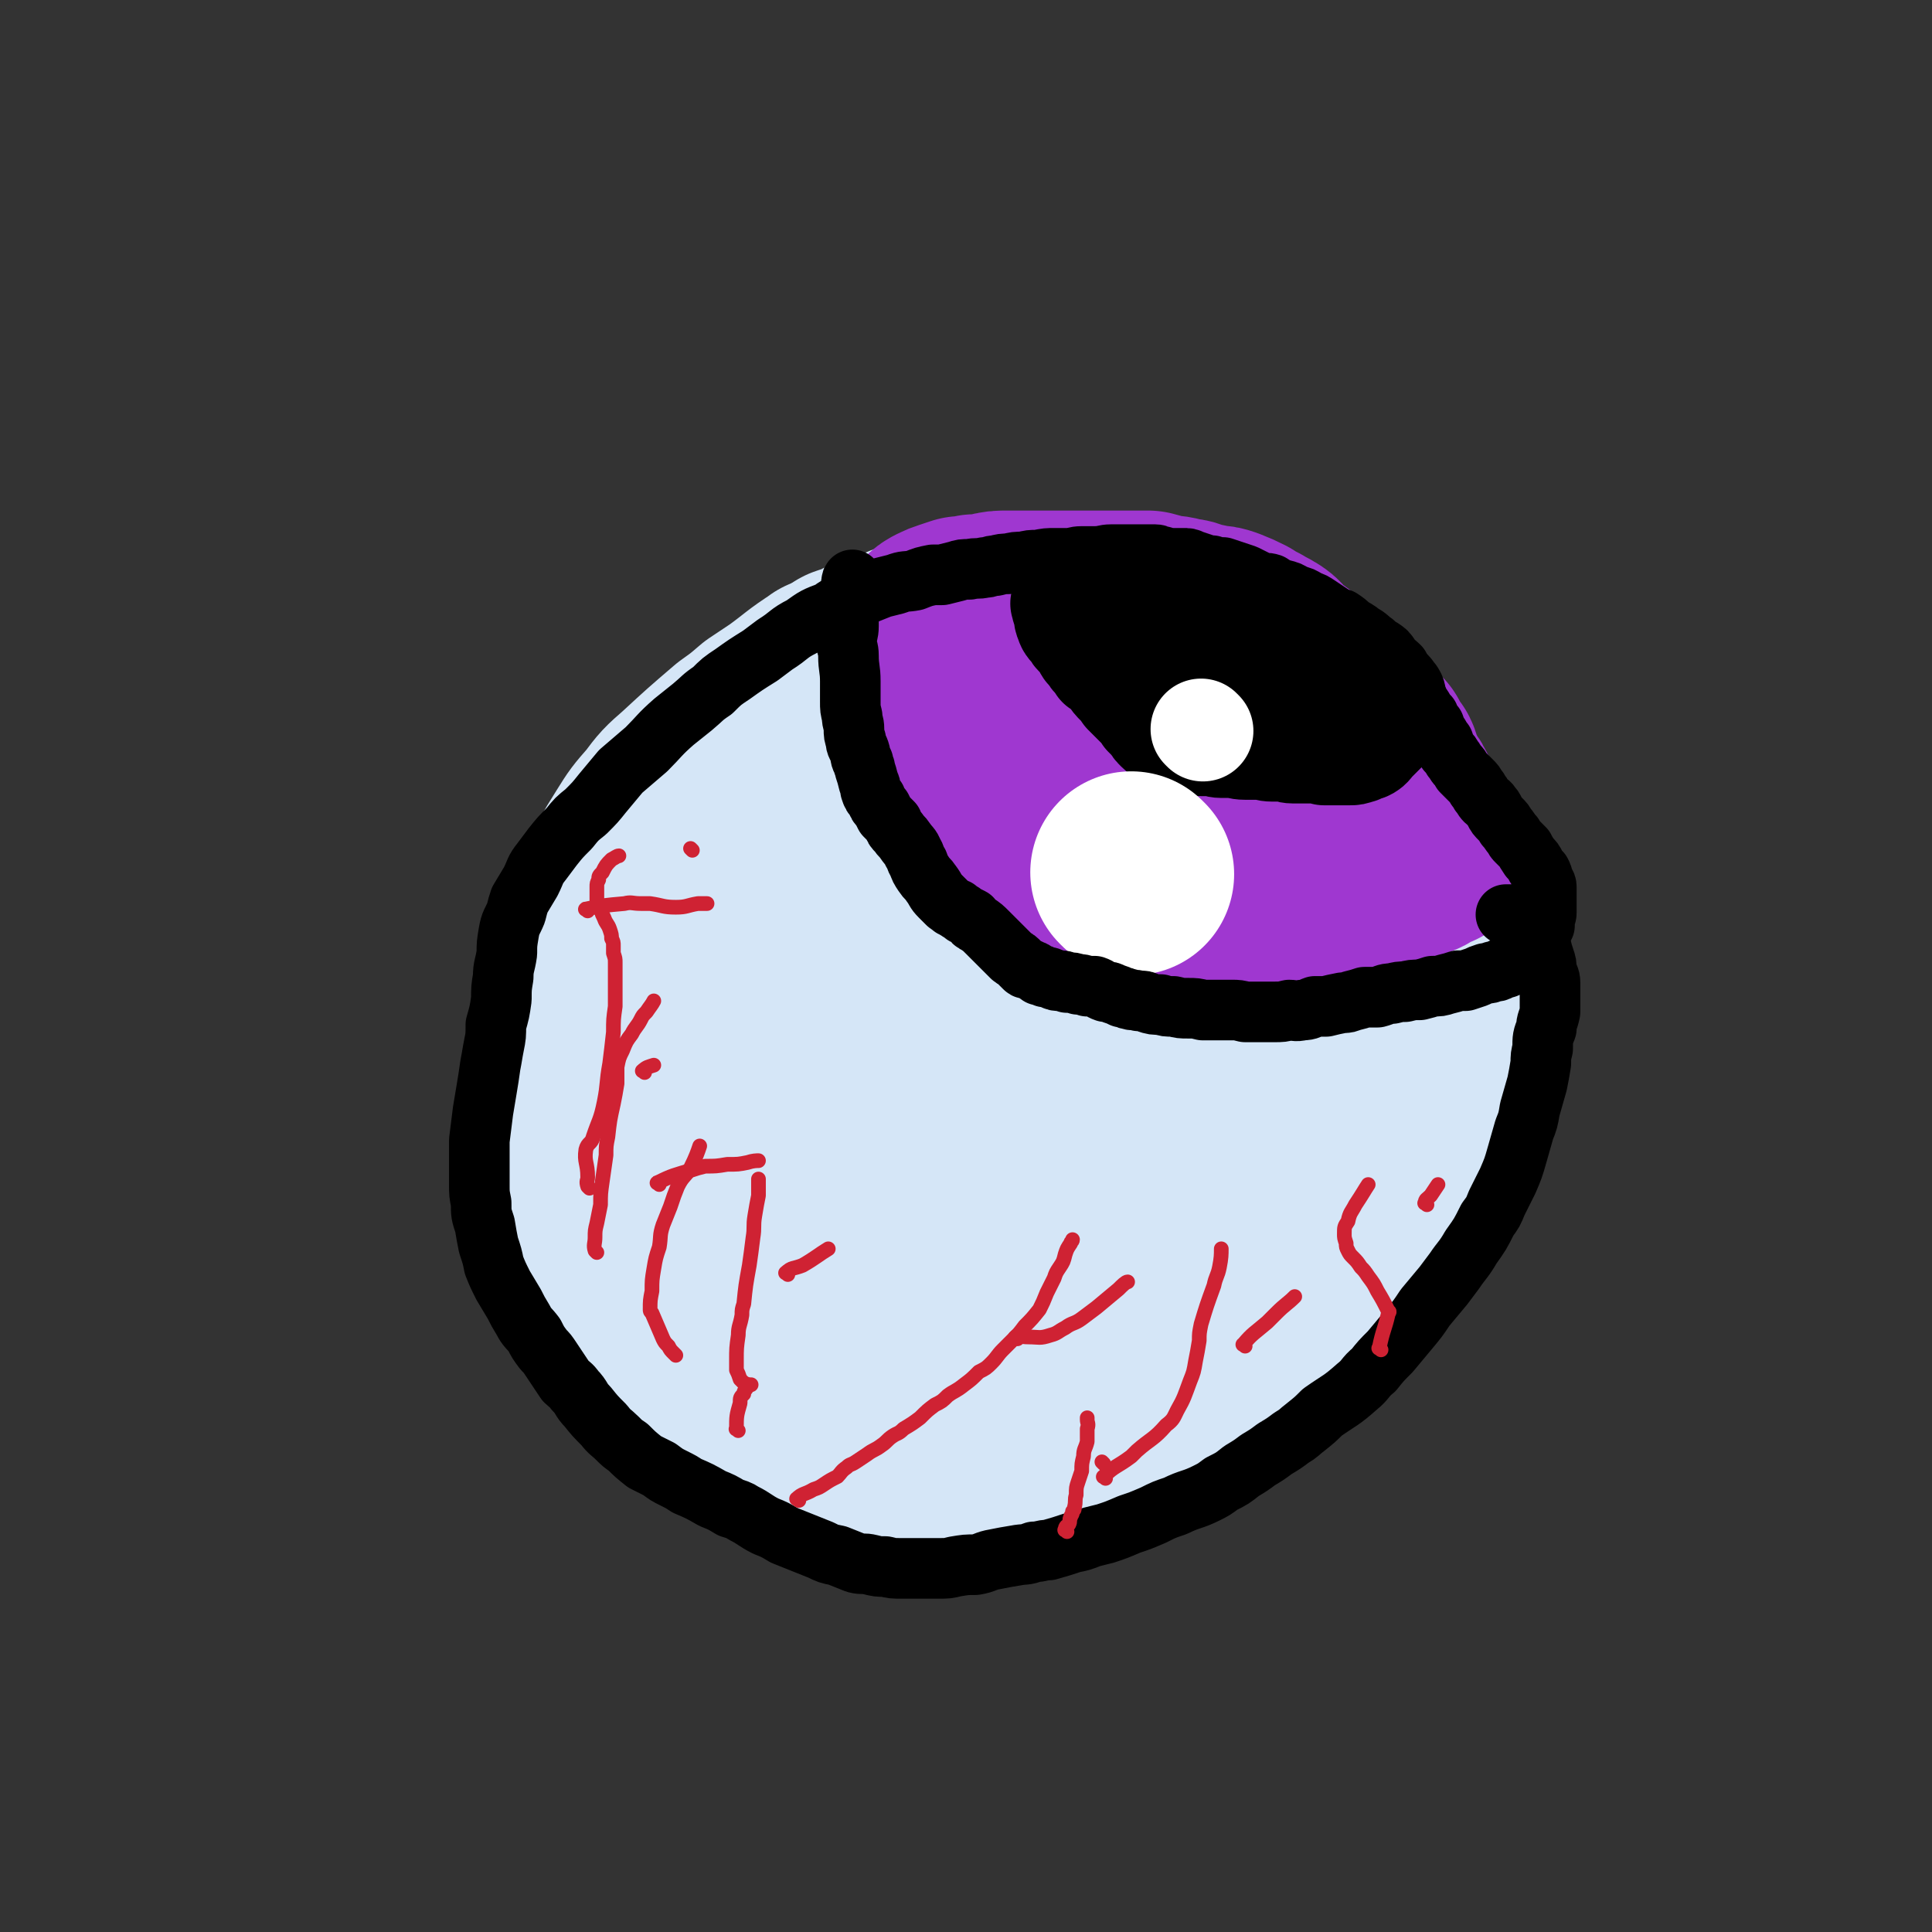 <svg viewBox='0 0 1052 1052' version='1.1' xmlns='http://www.w3.org/2000/svg' xmlns:xlink='http://www.w3.org/1999/xlink'><rect x="0" y="0" width="1052" height="1052" fill="#333333" stroke="none"/><g fill='none' stroke='#D5E6F7' stroke-width='110' stroke-linecap='round' stroke-linejoin='round'><path d='M452,370c-1,-1 -1,-2 -1,-1 -11,7 -11,8 -22,16 -6,4 -6,4 -12,8 -7,6 -7,6 -14,11 -14,12 -14,12 -27,24 -8,7 -8,7 -14,15 -7,8 -7,8 -12,16 -5,8 -5,8 -9,15 -3,7 -2,8 -4,15 -4,11 -4,11 -8,23 -3,11 -4,11 -6,23 -2,12 -1,12 -1,25 0,12 0,12 0,23 0,12 0,12 -1,23 0,10 0,10 0,20 0,7 -1,7 0,15 1,8 1,9 3,17 3,10 3,10 7,19 3,7 3,7 7,13 5,8 5,8 11,15 5,6 5,6 10,12 5,6 5,6 11,11 5,5 5,5 11,10 6,5 6,6 13,12 6,6 6,6 13,12 6,6 6,6 13,12 5,4 4,4 9,7 6,4 6,4 12,7 7,3 7,3 14,6 5,2 5,3 11,4 8,2 8,2 16,4 8,1 8,1 15,2 9,0 9,1 17,1 9,0 9,0 17,0 12,-1 12,-1 24,-3 10,-2 10,-2 20,-4 13,-3 13,-3 26,-7 10,-3 9,-3 19,-7 10,-5 10,-4 20,-9 8,-4 7,-5 14,-9 9,-5 9,-5 18,-11 7,-5 7,-5 14,-10 6,-5 7,-5 13,-10 5,-6 5,-6 10,-12 7,-7 7,-7 13,-15 4,-6 4,-6 8,-11 4,-8 4,-8 9,-16 4,-8 4,-8 8,-16 3,-6 4,-6 6,-13 4,-16 4,-16 6,-32 2,-15 1,-15 1,-30 0,-9 1,-9 -1,-18 -2,-10 -3,-10 -6,-20 -5,-11 -5,-11 -10,-22 -3,-6 -4,-5 -7,-11 -3,-4 -3,-5 -6,-9 -7,-9 -8,-9 -15,-18 -4,-5 -5,-5 -9,-10 -7,-9 -8,-9 -15,-18 -6,-9 -6,-9 -12,-18 -6,-9 -6,-10 -13,-18 -7,-9 -8,-9 -17,-16 -8,-6 -8,-6 -18,-11 -9,-5 -9,-5 -19,-8 -11,-3 -12,-3 -23,-5 -12,-1 -12,-1 -25,-1 -12,0 -12,0 -23,1 -13,1 -13,0 -25,3 -14,4 -14,5 -27,11 -13,6 -14,6 -26,13 -13,9 -12,9 -24,19 -11,9 -10,10 -21,20 -9,8 -9,8 -17,17 -6,7 -7,7 -12,15 -6,10 -6,10 -11,21 -3,8 -4,8 -6,16 -4,13 -4,14 -6,28 -1,12 -1,12 1,24 1,16 2,16 6,31 5,21 5,21 11,41 5,17 5,18 12,34 6,17 7,17 15,33 6,13 5,13 13,25 8,11 8,11 18,19 6,5 7,5 14,7 16,4 16,5 32,4 16,-1 17,-1 32,-7 17,-6 17,-7 32,-17 17,-11 17,-12 31,-25 15,-14 15,-14 28,-29 13,-17 13,-17 24,-35 10,-16 10,-16 17,-33 6,-16 7,-16 10,-32 3,-14 2,-15 2,-29 1,-25 2,-25 0,-49 0,-10 0,-10 -5,-19 -4,-11 -4,-12 -12,-20 -8,-7 -10,-7 -21,-11 -11,-5 -12,-4 -24,-6 -14,-2 -14,-2 -28,-2 -20,0 -20,-1 -40,2 -17,2 -17,3 -33,9 -17,6 -18,6 -34,14 -13,7 -14,7 -24,17 -12,13 -13,14 -21,30 -5,10 -5,11 -6,23 -1,15 -2,16 1,31 4,17 5,17 12,33 8,18 8,19 18,36 11,18 12,18 25,34 12,15 12,15 25,28 7,7 7,9 15,14 8,4 9,4 18,3 8,0 9,-1 15,-7 12,-10 13,-10 22,-23 8,-13 7,-14 14,-29 7,-16 7,-16 13,-32 6,-17 6,-17 10,-34 4,-14 4,-15 5,-29 2,-15 2,-15 2,-30 0,-9 2,-10 -1,-18 -3,-6 -4,-7 -10,-9 -7,-2 -8,-2 -15,0 -10,3 -10,4 -19,10 -9,7 -9,7 -16,15 -7,9 -7,9 -12,19 -5,9 -4,10 -8,20 -3,7 -4,7 -5,14 -2,5 -1,5 -1,11 0,4 0,4 2,7 2,4 2,4 5,6 3,2 4,2 7,1 5,0 5,-1 9,-3 6,-3 7,-3 11,-7 9,-10 10,-9 15,-21 6,-13 6,-14 8,-28 1,-12 1,-13 -2,-25 -2,-9 -2,-10 -7,-18 -3,-6 -3,-6 -8,-11 -3,-2 -4,-3 -7,-2 -4,1 -4,2 -7,6 -3,6 -3,6 -5,13 -1,8 0,9 0,18 0,10 0,10 1,19 2,9 2,9 4,17 1,8 1,8 4,15 1,4 2,4 4,7 0,1 0,2 0,2 0,1 -1,-1 -2,-2 -1,-2 -1,-2 -3,-4 -3,-4 -3,-4 -6,-8 -3,-4 -2,-4 -5,-7 -4,-4 -4,-4 -7,-7 -4,-4 -4,-4 -7,-7 -3,-2 -4,-2 -7,-4 -2,-2 -2,-2 -4,-3 -2,0 -2,0 -4,0 -1,0 -2,0 -3,-1 0,0 -1,0 -1,-1 0,0 0,-1 0,-2 0,-2 0,-2 0,-4 0,-3 1,-3 1,-6 1,-4 0,-4 1,-8 0,-4 1,-4 1,-8 0,-2 0,-2 0,-5 0,-2 0,-2 0,-3 0,-1 0,-1 -1,-1 -1,1 -1,1 -2,2 -1,3 -1,3 -2,5 -1,3 -1,4 -2,7 -2,3 -2,3 -4,7 -1,2 -1,2 -2,3 -1,3 -1,3 -2,6 -1,1 -1,2 -1,3 0,1 0,1 0,3 0,0 0,0 0,1 0,0 0,0 0,0 2,2 2,2 4,3 2,1 2,1 4,2 2,1 2,1 4,2 2,0 2,1 3,1 3,1 3,1 6,1 0,0 0,0 1,0 '/><path d='M365,728c-1,-1 -1,-1 -1,-1 -3,-3 -3,-3 -5,-5 -2,-3 -3,-2 -5,-5 -4,-3 -4,-3 -8,-7 -2,-2 -1,-2 -3,-5 -3,-3 -3,-3 -5,-6 -2,-4 -2,-5 -4,-9 -2,-4 -3,-4 -5,-9 -1,-3 -1,-3 -2,-6 -2,-6 -2,-6 -4,-13 -2,-5 -2,-5 -3,-10 -2,-6 -2,-6 -4,-12 -1,-6 -1,-6 -2,-11 0,-4 0,-4 0,-7 0,-5 -1,-5 0,-10 0,-5 0,-5 1,-10 1,-6 1,-6 2,-11 0,-5 0,-5 1,-9 1,-5 0,-5 1,-9 1,-7 1,-7 3,-14 1,-5 1,-5 2,-9 0,-4 0,-4 1,-8 1,-3 2,-3 3,-6 2,-6 1,-6 3,-13 2,-5 2,-5 4,-10 2,-5 2,-5 4,-11 2,-4 2,-4 3,-8 2,-5 2,-5 4,-9 2,-5 2,-5 4,-9 2,-4 3,-4 5,-8 2,-3 2,-4 4,-7 2,-4 2,-4 4,-7 2,-4 2,-4 5,-7 2,-4 2,-4 5,-7 3,-4 3,-4 6,-7 3,-4 3,-4 6,-7 4,-3 4,-3 8,-6 3,-3 3,-3 7,-6 2,-2 2,-2 5,-4 3,-3 3,-2 6,-5 3,-2 3,-2 6,-5 3,-2 3,-2 6,-5 3,-3 3,-3 6,-6 2,-2 2,-2 5,-5 2,-2 2,-2 5,-5 2,-2 2,-2 5,-4 3,-2 3,-2 6,-4 3,-2 3,-2 6,-4 3,-2 3,-2 6,-4 3,-1 3,-1 6,-2 3,-1 3,-1 6,-3 3,-1 3,-1 6,-2 3,-1 3,-1 6,-2 4,-1 4,-1 8,-3 4,-1 4,-1 8,-2 4,-1 4,-1 9,-2 2,0 2,0 4,-1 7,-1 7,-2 13,-3 5,0 5,0 9,-1 3,0 3,0 7,0 4,0 4,0 9,-1 4,0 4,0 9,0 4,0 4,0 9,0 6,0 6,-1 11,-1 6,0 6,0 11,0 6,0 6,0 11,1 6,0 6,0 12,2 5,0 5,0 9,2 7,1 7,1 13,3 7,3 7,2 14,5 6,3 6,3 11,6 8,4 8,4 15,9 8,5 8,5 15,10 6,5 6,5 11,9 5,5 5,5 11,10 5,5 5,5 10,10 5,5 5,5 9,10 4,4 5,4 8,9 3,4 3,4 6,8 4,5 4,5 8,11 3,5 3,5 5,10 2,4 2,4 3,7 2,4 2,4 4,9 1,4 1,4 2,9 2,5 2,5 4,9 1,5 1,5 2,9 1,4 1,4 2,9 2,4 1,4 3,9 1,4 1,4 2,8 0,3 0,3 0,7 1,5 1,5 2,9 0,4 0,4 0,8 0,5 0,5 -1,10 0,5 0,5 -1,10 -1,4 -1,5 -2,9 -1,5 -1,5 -2,10 -2,5 -2,5 -3,9 -1,3 -1,3 -3,6 -1,5 -1,5 -3,9 -2,4 -2,4 -4,8 -2,4 -2,4 -4,8 -2,4 -3,6 -4,8 '/></g>
<g fill='none' stroke='#9F37D0' stroke-width='110' stroke-linecap='round' stroke-linejoin='round'><path d='M511,353c-1,-1 -2,-2 -1,-1 0,0 0,0 1,1 2,2 2,2 3,4 1,2 2,2 3,4 0,2 0,2 1,3 0,2 1,2 1,3 0,2 0,2 0,4 0,2 0,2 0,4 0,3 0,3 0,5 0,3 0,3 1,5 0,2 0,2 0,4 1,2 1,2 2,4 0,2 1,2 2,4 1,2 0,2 2,4 1,1 1,1 3,3 1,1 1,1 2,2 1,2 1,2 3,4 1,2 0,2 1,4 2,2 2,1 4,3 1,2 1,2 3,4 1,2 1,2 1,4 1,3 1,3 2,5 1,3 1,3 3,6 1,3 1,3 2,6 1,2 2,2 3,4 2,2 2,2 3,4 1,2 1,2 3,4 1,1 1,1 3,3 1,1 1,1 3,2 2,0 2,0 3,1 3,1 2,2 5,3 3,1 3,1 6,2 1,0 1,1 3,1 1,1 1,0 3,1 3,1 3,2 6,3 3,2 3,2 5,2 3,1 3,1 6,2 2,0 2,1 4,2 2,2 2,1 5,3 2,1 2,1 4,2 2,0 2,0 4,1 2,1 2,1 5,3 2,1 2,0 4,1 4,2 3,2 7,4 3,1 3,1 6,1 3,1 3,0 7,1 2,0 2,0 4,0 5,0 5,0 9,0 3,0 3,1 6,1 3,0 3,-1 6,-1 2,0 2,0 5,0 3,0 3,-1 5,-1 2,0 2,0 5,0 2,0 2,0 4,0 2,0 2,-1 4,-1 3,0 3,0 6,0 3,0 3,0 5,-1 2,0 2,-1 5,-1 4,-1 4,-1 8,-2 3,0 3,0 6,-1 3,0 3,0 6,-2 4,-1 4,-1 7,-2 3,-2 4,-1 7,-3 3,-1 3,-1 6,-2 2,-1 1,-1 3,-2 3,-1 3,-1 6,-3 2,-1 2,-1 4,-2 2,-1 2,-2 4,-3 1,0 2,1 3,0 1,-1 1,-1 3,-2 0,-1 1,0 2,-1 0,0 0,-1 1,-1 1,0 1,0 2,0 0,0 0,0 0,0 -1,0 -1,0 -2,-1 0,0 0,0 0,0 -1,-1 -1,0 -1,0 -1,0 -1,0 -2,0 0,0 0,-1 0,-1 -1,0 -1,0 -1,0 -1,-1 -1,-1 -1,-2 0,-1 -1,-1 -1,-2 -1,-1 0,-1 -1,-2 -1,-1 -1,0 -1,-1 -2,-3 -1,-3 -3,-5 0,-2 0,-2 -1,-4 -1,-2 -1,-2 -3,-4 -1,-2 0,-2 -2,-4 -1,-3 -1,-3 -3,-5 -1,-2 -1,-2 -2,-4 -1,-2 -1,-2 -2,-4 -1,-2 -1,-2 -2,-4 -1,-2 0,-2 -1,-4 -1,-1 -2,-1 -3,-3 0,0 0,-1 -1,-2 0,-1 0,-1 -1,-2 0,0 0,0 0,-1 0,0 -1,0 -1,0 -1,0 -1,0 -1,0 0,0 -1,0 -1,0 -1,0 -1,1 -1,1 -1,1 -1,1 -2,2 0,0 -1,0 -2,1 -1,0 0,1 -2,2 -1,0 -1,0 -2,1 -2,0 -2,0 -4,1 -3,1 -3,0 -5,1 -3,1 -3,1 -6,2 -3,0 -3,0 -7,0 -4,0 -4,1 -7,1 -4,0 -4,0 -8,0 -5,0 -5,0 -9,0 -5,0 -5,0 -9,0 -5,0 -5,0 -9,-1 -5,0 -5,0 -9,-1 -4,0 -4,0 -7,-1 -5,-2 -5,-2 -10,-3 -4,-1 -4,-1 -8,-3 -4,-2 -4,-2 -7,-4 -4,-2 -5,-2 -8,-4 -4,-2 -4,-2 -7,-4 -3,-3 -3,-3 -7,-5 -3,-3 -3,-3 -6,-5 -3,-3 -3,-2 -6,-5 -4,-2 -4,-2 -7,-4 -3,-3 -3,-3 -6,-5 -2,-2 -2,-2 -5,-4 -3,-1 -3,-1 -6,-3 -2,-2 -2,-2 -5,-3 -2,-2 -2,-2 -5,-3 -2,-1 -2,-2 -5,-3 -3,-1 -3,0 -6,-1 -3,-1 -3,-1 -6,-2 -2,0 -2,0 -5,-1 -3,0 -3,0 -6,-1 -2,0 -2,0 -5,-1 -3,0 -3,0 -5,-1 -2,0 -2,0 -4,-1 -2,0 -2,0 -4,-1 -2,-1 -2,-1 -4,-2 -1,0 -1,0 -2,-1 0,0 0,-1 0,-2 0,-1 0,-1 0,-1 2,-2 2,-2 4,-3 2,-1 2,-1 5,-2 3,-1 3,-1 6,-2 3,0 4,0 7,-1 5,0 5,0 9,-1 4,-1 4,-1 9,-1 5,0 5,0 10,0 5,0 5,0 10,0 5,0 5,0 10,0 5,0 5,0 10,0 4,0 4,0 9,0 3,0 3,0 7,0 5,0 5,0 11,0 5,0 5,0 9,0 4,1 3,1 7,2 5,1 5,0 11,2 4,0 4,1 8,2 5,1 5,1 9,2 3,0 3,0 6,1 5,2 5,2 9,4 3,2 3,2 7,4 3,2 4,2 7,4 3,2 2,3 5,5 2,2 2,2 5,4 3,2 3,2 6,5 2,2 2,2 4,4 3,3 3,3 5,5 2,2 2,2 4,4 2,2 2,2 4,4 2,3 2,3 3,5 2,2 2,2 3,4 2,3 2,3 3,5 1,2 2,2 3,4 1,2 1,2 3,4 1,2 1,2 2,4 0,2 0,2 1,3 1,3 1,3 3,5 1,2 1,2 2,4 1,1 1,1 2,3 0,1 0,1 1,2 1,2 1,2 2,4 0,1 0,1 1,2 0,2 0,2 1,3 0,2 0,2 1,4 1,1 0,1 1,3 0,1 1,1 1,2 1,1 1,1 1,3 0,1 0,1 0,2 1,1 1,1 2,3 0,1 0,1 0,2 0,0 0,0 0,1 0,1 1,1 1,2 0,1 0,1 0,3 0,1 0,1 0,2 0,0 0,0 0,0 0,1 0,1 0,1 '/></g>
<g fill='none' stroke='#000000' stroke-width='55' stroke-linecap='round' stroke-linejoin='round'><path d='M579,330c-1,-1 -2,-2 -1,-1 0,1 0,2 1,4 1,2 0,3 1,5 1,3 1,3 4,6 1,3 2,2 4,5 2,2 1,2 3,5 1,1 1,1 2,2 1,2 1,2 3,4 1,1 1,1 2,3 2,1 2,1 4,3 1,1 1,1 2,2 2,3 2,3 4,5 2,2 2,2 4,5 2,2 2,2 4,4 2,2 2,2 4,4 2,2 2,2 3,4 2,2 2,2 4,4 1,2 1,2 3,4 1,1 1,1 3,1 2,1 2,1 4,2 2,1 2,2 5,3 3,1 3,1 6,1 3,1 3,1 6,1 3,0 3,0 6,0 2,0 2,1 5,1 3,0 3,0 6,0 3,0 3,1 7,1 4,0 4,0 7,0 4,0 4,1 8,1 2,0 2,0 5,0 3,0 3,1 6,1 2,0 2,0 5,0 3,0 3,0 6,0 3,0 3,0 6,1 2,0 2,0 5,0 2,0 2,0 4,0 2,0 2,0 5,0 2,0 2,0 5,-1 1,0 1,-1 2,-1 1,-1 2,0 3,-1 2,-1 2,-2 4,-4 1,-1 1,-1 2,-2 2,-2 2,-2 4,-4 1,-1 1,-1 2,-3 1,-2 1,-2 2,-3 1,-2 0,-2 1,-4 0,-1 0,-1 0,-3 0,-1 0,-1 0,-3 0,-1 0,-1 0,-3 0,-1 -1,-1 -2,-3 -1,-1 -1,-1 -2,-2 -2,-2 -1,-2 -3,-3 -2,-2 -2,-1 -4,-3 -3,-1 -3,-1 -6,-3 -3,-2 -3,-2 -6,-4 -3,-3 -3,-3 -6,-5 -4,-2 -4,-2 -7,-4 -4,-2 -4,-2 -8,-4 -4,-2 -4,-2 -8,-4 -4,-2 -4,-2 -7,-4 -3,-1 -3,-1 -5,-3 -3,-1 -2,-1 -5,-2 -2,-1 -2,-1 -4,-2 -2,-2 -2,-1 -5,-3 -2,0 -2,-1 -4,-2 -3,-1 -3,-1 -5,-2 -3,0 -3,0 -6,-1 -3,0 -3,0 -7,-1 -3,0 -3,0 -6,0 -4,0 -4,0 -8,0 -4,0 -4,0 -8,0 -4,0 -4,0 -8,1 -4,0 -4,0 -7,0 -3,1 -3,1 -7,1 -2,0 -2,0 -4,0 -2,0 -2,0 -4,0 -2,0 -2,0 -4,1 -1,0 -1,-1 -1,0 -1,0 0,1 0,1 0,1 0,1 1,2 1,1 1,0 2,1 2,1 2,1 4,3 3,1 3,1 7,3 3,1 3,1 7,3 4,2 4,2 7,4 5,1 5,1 9,3 4,2 4,2 8,4 3,2 3,1 6,3 5,2 5,2 9,4 4,2 4,2 8,4 3,2 3,2 7,4 3,2 3,2 6,4 3,2 2,2 5,4 2,2 2,1 5,3 3,2 3,3 6,5 3,2 3,2 5,4 2,2 2,2 4,3 2,1 2,1 3,2 2,2 2,2 4,3 2,1 2,1 4,3 1,0 1,1 3,2 0,0 0,0 1,1 0,0 1,1 0,0 0,0 -1,0 -2,-1 0,0 0,0 -1,-1 -2,-2 -2,-2 -3,-3 -2,-2 -2,-2 -4,-3 -2,-2 -2,-2 -4,-4 -2,-2 -2,-2 -4,-4 -2,-2 -2,-2 -4,-5 -2,-2 -2,-2 -4,-4 -2,-3 -2,-3 -5,-5 -2,-2 -2,-2 -4,-5 -2,-2 -2,-2 -5,-5 -2,-2 -2,-2 -5,-4 -2,-2 -2,-2 -5,-4 -3,-3 -3,-3 -7,-5 -2,-2 -2,-2 -5,-4 -3,-2 -3,-2 -7,-4 -3,-1 -3,-1 -6,-2 -5,-2 -5,-2 -9,-3 -4,-2 -4,-1 -8,-3 -4,0 -4,-1 -7,-1 -3,-1 -3,-1 -5,-1 -4,-1 -4,0 -8,-1 -3,0 -2,-1 -5,-1 -2,0 -2,0 -4,0 -2,0 -2,0 -4,-1 -1,0 -1,0 -2,-1 0,0 0,0 0,0 -1,-1 0,-1 0,-1 1,0 1,0 2,0 1,0 1,0 2,0 1,0 1,0 2,0 2,0 2,0 4,0 3,0 3,0 6,0 3,0 3,0 6,1 4,0 4,0 7,1 4,0 4,0 8,1 5,1 5,1 10,3 5,1 5,0 10,2 5,1 5,1 10,2 5,2 5,1 10,3 5,2 5,2 9,4 5,1 5,1 9,3 4,2 3,2 6,4 4,3 4,3 8,5 3,2 3,2 5,5 3,2 3,2 5,4 2,2 2,2 3,4 2,2 1,3 3,5 0,2 1,2 2,4 1,3 0,3 2,5 0,2 1,2 2,4 1,3 0,3 2,5 0,2 1,2 2,4 0,2 0,2 0,4 1,1 1,2 2,2 '/></g>
<g fill='none' stroke='#FFFFFF' stroke-width='55' stroke-linecap='round' stroke-linejoin='round'><path d='M655,398c-1,-1 -1,-1 -1,-1 '/></g>
<g fill='none' stroke='#FFFFFF' stroke-width='110' stroke-linecap='round' stroke-linejoin='round'><path d='M617,476c-1,-1 -1,-1 -1,-1 '/></g>
<g fill='none' stroke='#000000' stroke-width='33' stroke-linecap='round' stroke-linejoin='round'><path d='M465,317c-1,-1 -1,-2 -1,-1 -1,2 0,3 0,7 0,2 0,2 0,4 -1,4 -1,4 -2,9 0,3 0,3 0,5 0,4 -1,4 -1,9 0,3 1,3 1,7 0,7 1,7 1,14 0,5 0,5 0,11 0,4 0,4 1,8 0,4 1,3 1,7 0,3 0,3 1,6 0,3 1,3 2,6 1,3 0,3 2,6 0,2 1,2 1,4 1,3 1,3 2,7 1,2 1,2 1,4 1,3 1,3 3,5 1,3 1,3 3,5 1,2 1,2 2,4 2,2 2,2 4,4 1,3 1,3 3,5 2,3 2,2 4,5 2,3 3,3 4,6 2,3 1,3 3,6 1,3 1,3 3,6 2,3 2,2 4,5 3,4 2,4 5,7 2,2 2,2 4,4 3,2 2,2 5,3 2,2 2,1 4,3 2,1 2,1 4,2 1,2 1,2 3,3 3,2 3,2 6,5 2,2 2,2 4,4 3,3 3,3 5,5 2,2 2,2 4,4 1,1 2,1 3,2 2,2 2,2 4,4 1,1 2,0 3,1 3,1 2,1 5,3 2,0 2,0 3,1 2,0 2,0 4,1 2,1 2,1 4,1 2,0 2,0 4,1 3,0 3,0 6,1 2,0 2,0 5,1 2,0 2,0 4,0 3,1 3,2 6,3 2,0 2,0 4,1 3,1 3,1 5,2 2,0 2,1 4,1 2,1 2,0 5,1 3,0 3,0 5,1 3,1 3,1 7,1 3,1 3,1 7,1 4,1 4,1 8,1 4,0 4,0 8,1 4,0 4,0 8,0 4,0 4,0 8,0 3,0 3,0 7,1 4,0 4,0 8,0 4,0 4,0 8,0 4,0 4,0 8,-1 3,0 3,1 7,0 4,0 4,-1 7,-2 3,0 3,0 6,0 4,-1 4,-1 9,-2 3,0 2,0 5,-1 4,-1 4,-1 7,-2 4,0 4,0 7,0 4,-1 4,-2 8,-2 4,-1 4,-1 7,-1 4,-1 4,-1 8,-1 4,-1 4,-1 7,-2 4,0 4,0 7,-1 4,-1 4,-1 7,-2 2,0 2,0 4,0 3,-1 3,-1 6,-2 2,-1 2,-1 5,-2 2,0 2,0 4,-1 2,0 2,0 4,-1 1,-1 1,-1 3,-1 1,-1 1,-1 3,-2 1,0 1,0 2,-1 1,-1 1,-1 3,-2 1,0 1,0 2,-1 1,-1 1,-1 1,-1 1,-1 1,-1 2,-2 1,-1 1,-1 2,-3 0,-1 1,0 2,-2 0,-1 0,-1 0,-2 1,-1 1,-1 2,-3 1,-2 1,-2 2,-4 0,-1 0,-1 0,-3 0,-2 1,-2 1,-4 0,-2 0,-2 0,-4 0,-1 0,-1 0,-2 0,-2 0,-2 0,-4 0,-2 0,-2 0,-4 0,-2 -1,-2 -2,-4 0,-2 0,-2 -1,-4 -2,-2 -2,-2 -3,-4 -1,-2 -1,-2 -3,-4 -2,-3 -2,-3 -3,-5 -2,-2 -2,-2 -4,-4 -1,-1 -1,-1 -2,-3 -2,-2 -2,-3 -4,-5 -1,-2 -1,-2 -3,-4 -2,-2 -2,-2 -3,-4 -1,-2 -1,-2 -2,-3 -1,-2 -2,-2 -3,-3 -2,-2 -1,-2 -3,-4 -1,-2 -1,-2 -2,-3 -1,-2 -1,-2 -3,-4 -1,-1 -1,-1 -3,-3 -1,-1 -1,-1 -2,-2 -1,-2 -1,-2 -2,-3 -2,-2 -1,-2 -3,-4 -1,-2 -1,-2 -3,-4 -1,-2 -1,-2 -2,-5 -1,-1 -1,-1 -2,-3 -2,-3 -2,-3 -3,-6 -2,-2 -2,-2 -3,-5 -2,-2 -2,-2 -3,-4 -2,-3 -2,-3 -4,-7 -2,-2 -1,-3 -3,-5 -1,-3 -2,-3 -3,-6 -2,-2 -2,-2 -3,-5 -3,-3 -3,-2 -5,-5 -2,-3 -2,-3 -5,-5 -2,-1 -2,-1 -4,-3 -3,-2 -3,-3 -7,-5 -2,-2 -3,-2 -6,-4 -2,-2 -2,-2 -5,-4 -3,-1 -3,-1 -6,-3 -3,-2 -3,-2 -6,-4 -3,-2 -3,-2 -6,-3 -3,-2 -3,-2 -7,-3 -3,-2 -3,-2 -7,-3 -3,-1 -3,-1 -6,-3 -3,-1 -3,0 -6,-1 -4,-2 -4,-2 -8,-4 -3,-1 -3,-1 -6,-2 -3,-1 -3,-1 -6,-2 -3,0 -3,0 -6,-1 -3,0 -3,0 -5,-1 -3,-1 -3,-1 -6,-2 -2,-1 -2,-1 -5,-1 -2,0 -2,0 -5,0 -3,0 -3,0 -6,-1 -2,0 -2,-1 -4,-1 -3,0 -4,0 -7,0 -3,0 -3,0 -6,0 -3,0 -3,0 -6,0 -2,0 -2,0 -5,0 -4,0 -4,1 -9,1 -3,0 -3,0 -7,0 -4,0 -4,1 -8,1 -3,0 -3,0 -6,0 -5,0 -5,0 -10,1 -4,0 -4,0 -8,1 -4,0 -4,0 -8,1 -3,0 -3,0 -7,1 -3,0 -3,1 -6,1 -4,1 -4,0 -8,1 -4,0 -4,0 -7,1 -4,1 -4,1 -8,2 -2,0 -2,0 -5,0 -5,1 -5,1 -10,3 -5,1 -5,0 -10,2 -4,1 -4,1 -8,2 -5,2 -5,2 -10,4 -5,2 -4,2 -9,4 -5,2 -5,2 -9,5 -8,3 -8,3 -15,8 -8,4 -7,5 -15,10 -4,3 -4,3 -8,6 -8,5 -8,5 -15,10 -6,4 -6,4 -11,9 -6,4 -5,4 -11,9 -5,4 -5,4 -10,8 -8,7 -8,8 -15,15 -7,6 -7,6 -14,12 -5,6 -5,6 -10,12 -4,5 -4,5 -9,10 -5,4 -5,4 -9,9 -5,5 -5,5 -9,10 -3,4 -3,4 -6,8 -4,5 -3,5 -6,11 -3,5 -3,5 -6,10 -1,3 -1,3 -2,7 -2,5 -3,5 -4,11 -1,6 -1,6 -1,11 -1,7 -2,7 -2,13 -1,6 -1,6 -1,12 -1,7 -1,7 -3,14 0,6 0,6 -1,11 -1,5 -1,6 -2,11 -1,7 -1,7 -2,13 -1,6 -1,6 -2,12 -1,8 -1,8 -2,16 0,5 0,5 0,10 0,7 0,7 0,14 0,5 0,5 1,10 0,6 0,6 2,12 1,6 1,6 2,11 2,6 2,6 3,11 2,5 2,5 5,11 3,5 3,5 6,10 2,4 2,4 5,9 2,4 3,4 6,8 2,4 2,4 5,8 2,2 2,2 4,5 4,6 4,6 8,12 2,2 3,2 5,5 4,4 3,5 7,9 4,5 4,5 9,10 3,4 4,4 7,7 3,3 3,3 6,5 4,4 4,4 9,8 4,2 4,2 8,4 4,3 4,3 8,5 4,2 4,2 7,4 7,3 7,3 14,7 5,2 5,2 10,5 3,1 4,1 7,3 6,3 6,4 12,7 5,2 5,2 10,5 5,2 5,2 10,4 5,2 5,2 10,4 4,2 4,2 9,3 5,2 5,2 10,4 4,1 4,0 8,1 4,1 4,1 8,1 4,1 4,1 9,1 5,0 5,0 10,0 5,0 5,0 10,0 5,0 5,0 9,-1 6,-1 6,-1 11,-1 6,-1 5,-2 11,-3 5,-1 5,-1 11,-2 5,-1 5,0 10,-2 4,0 4,-1 8,-1 7,-2 7,-2 13,-4 5,-1 5,-1 10,-3 4,-1 4,-1 8,-2 6,-2 6,-2 13,-5 6,-2 6,-2 13,-5 6,-3 6,-3 12,-5 8,-4 9,-3 17,-7 4,-2 4,-2 8,-5 6,-3 6,-3 11,-7 5,-3 5,-3 9,-6 5,-3 5,-3 9,-6 5,-3 5,-3 9,-6 5,-3 4,-3 8,-6 5,-4 5,-4 9,-8 10,-7 10,-6 19,-14 5,-4 4,-5 9,-9 4,-5 4,-5 9,-10 5,-6 5,-6 10,-12 5,-6 5,-6 9,-12 5,-6 5,-6 10,-12 3,-4 3,-4 6,-8 4,-6 5,-6 9,-13 5,-7 5,-7 9,-15 3,-4 3,-4 5,-9 3,-6 3,-6 6,-12 3,-7 3,-7 5,-14 2,-7 2,-7 4,-14 2,-5 2,-5 3,-11 2,-7 2,-7 4,-14 1,-5 1,-5 2,-11 0,-4 0,-4 1,-8 0,-6 0,-6 2,-11 0,-4 1,-4 2,-9 0,-4 0,-4 0,-9 0,-3 0,-3 0,-7 0,-3 -1,-3 -2,-7 0,-3 0,-3 -1,-6 -1,-3 -1,-3 -2,-7 -1,-2 -1,-2 -3,-5 0,-2 0,-2 -1,-4 -2,-2 -2,-2 -4,-4 -1,-1 -1,-1 -2,-1 -1,-1 -1,-1 -3,-2 -1,0 -1,0 -3,-1 -1,0 -1,0 -3,0 0,0 0,0 0,0 '/></g>
<g fill='none' stroke='#CF2233' stroke-width='8' stroke-linecap='round' stroke-linejoin='round'><path d='M435,817c-1,-1 -2,-1 -1,-1 3,-3 4,-2 9,-5 3,-1 3,-1 6,-3 3,-2 3,-2 7,-4 2,-2 2,-3 5,-5 2,-2 2,-1 5,-3 3,-2 3,-2 6,-4 4,-3 4,-2 8,-5 3,-2 3,-3 6,-5 3,-2 3,-1 6,-4 5,-3 5,-3 9,-6 4,-4 4,-4 8,-7 4,-2 4,-2 7,-5 4,-3 4,-2 9,-6 4,-3 4,-3 8,-7 4,-2 4,-2 7,-5 3,-3 3,-4 6,-7 3,-3 3,-3 6,-6 3,-3 3,-3 6,-7 4,-4 4,-4 8,-9 2,-4 2,-4 4,-9 2,-4 2,-4 4,-8 1,-3 1,-3 3,-6 2,-3 2,-3 3,-7 1,-3 1,-3 3,-6 0,-1 1,-1 1,-2 '/><path d='M554,729c-1,-1 -2,-1 -1,-1 2,-1 3,0 7,0 6,0 6,1 12,-1 4,-1 4,-2 8,-4 4,-3 5,-2 9,-5 4,-3 4,-3 8,-6 6,-5 6,-5 12,-10 2,-2 4,-4 5,-4 '/><path d='M602,805c-1,-1 -2,-1 -1,-1 6,-6 7,-5 15,-11 1,-1 1,-1 3,-3 8,-7 9,-6 16,-14 4,-3 4,-4 6,-8 4,-7 4,-8 7,-16 2,-5 2,-5 3,-11 1,-5 1,-5 2,-11 0,-4 0,-4 1,-9 3,-10 3,-10 7,-21 1,-5 2,-5 3,-10 1,-5 1,-7 1,-10 '/><path d='M678,733c-1,-1 -2,-1 -1,-1 5,-6 6,-6 13,-12 2,-2 2,-2 5,-5 5,-5 6,-5 10,-9 '/><path d='M402,779c-1,-1 -2,-1 -1,-1 0,-7 0,-7 2,-14 0,-3 0,-3 2,-5 0,-2 1,-2 2,-4 0,0 0,-1 0,-1 1,0 2,0 2,0 -1,0 -2,0 -4,-1 -1,-1 -1,-1 -2,-2 -1,-3 -1,-3 -2,-5 0,-3 0,-3 0,-5 0,-7 0,-7 1,-14 0,-5 1,-5 2,-11 0,-3 0,-3 1,-6 1,-10 1,-10 3,-21 1,-7 1,-7 2,-15 1,-6 0,-6 1,-12 1,-6 1,-6 2,-11 0,-5 0,-6 0,-9 '/><path d='M429,694c-1,-1 -2,-1 -1,-1 3,-3 4,-2 9,-4 7,-4 9,-6 14,-9 '/><path d='M325,682c-1,-1 -1,-1 -1,-1 -1,-3 0,-4 0,-7 0,-4 0,-4 1,-8 1,-5 1,-5 2,-10 0,-6 0,-6 1,-13 1,-7 1,-7 2,-14 0,-5 0,-5 1,-10 1,-9 1,-9 3,-18 1,-5 1,-5 2,-11 0,-5 0,-5 0,-9 1,-5 1,-5 3,-9 2,-5 2,-5 5,-9 2,-4 3,-4 5,-8 1,-2 1,-2 3,-4 2,-3 3,-4 4,-6 '/><path d='M351,584c-1,-1 -2,-1 -1,-1 2,-2 3,-2 6,-3 '/><path d='M320,496c-1,-1 -2,-1 -1,-1 9,-2 10,-2 21,-3 4,-1 4,0 9,0 2,0 2,0 5,0 7,1 7,2 14,2 6,0 6,-1 12,-2 2,0 4,0 5,0 '/><path d='M377,463c-1,-1 -1,-1 -1,-1 '/><path d='M581,834c-1,-1 -2,-1 -1,-1 0,-2 1,-2 2,-3 1,-2 0,-2 1,-4 0,-1 1,-1 1,-3 1,-1 1,-1 1,-2 1,-4 0,-4 1,-7 0,-4 0,-4 1,-7 1,-3 1,-3 2,-6 0,-4 0,-4 1,-8 0,-4 1,-4 2,-8 0,-4 0,-4 0,-7 1,-3 0,-3 0,-5 0,-1 0,-1 0,-1 '/><path d='M601,797c-1,-1 -1,-1 -1,-1 '/><path d='M752,735c-1,-1 -2,-1 -1,-1 2,-10 3,-10 5,-19 1,-1 0,-1 0,-1 -3,-6 -3,-6 -6,-11 -2,-4 -2,-4 -5,-8 -2,-3 -2,-3 -4,-5 -2,-3 -2,-3 -4,-5 -2,-2 -2,-2 -3,-4 -1,-2 -1,-2 -1,-4 -1,-3 -1,-3 -1,-5 0,-4 0,-4 2,-7 1,-5 2,-5 4,-9 4,-6 5,-8 7,-11 '/><path d='M777,656c-1,-1 -2,-1 -1,-1 0,-2 1,-2 3,-4 2,-3 2,-3 4,-6 '/><path d='M368,738c-1,-1 -1,-1 -1,-1 -2,-2 -2,-2 -3,-4 -2,-2 -2,-2 -3,-4 -3,-7 -3,-7 -6,-14 -1,-1 -1,-1 -1,-2 0,-5 0,-5 1,-10 0,-6 0,-6 1,-12 1,-6 1,-6 3,-12 1,-6 0,-6 2,-12 2,-5 2,-5 4,-10 2,-6 2,-6 4,-11 3,-6 4,-5 7,-10 3,-6 4,-9 5,-12 '/><path d='M359,645c-1,-1 -2,-1 -1,-1 8,-4 9,-4 19,-7 3,-1 3,-1 7,-2 6,0 6,0 12,-1 6,0 6,0 11,-1 3,-1 5,-1 6,-1 '/><path d='M321,647c-1,-1 -1,-1 -1,-1 -1,-3 0,-3 0,-5 0,-8 -2,-8 -1,-15 1,-4 3,-3 4,-7 3,-9 4,-9 6,-19 2,-10 1,-10 3,-21 1,-8 1,-8 2,-17 0,-7 0,-7 1,-14 0,-5 0,-5 0,-10 0,-4 0,-4 0,-7 0,-3 0,-3 0,-7 0,-2 0,-2 -1,-5 0,-2 0,-2 0,-4 0,-2 0,-2 -1,-4 0,-2 0,-2 -1,-5 -1,-3 -2,-3 -3,-6 -1,-2 -1,-2 -2,-5 -1,-3 -1,-2 -2,-5 0,-2 0,-2 0,-4 0,-1 0,-1 0,-3 0,-2 0,-2 1,-4 0,-2 0,-2 2,-4 2,-4 2,-4 5,-7 2,-1 3,-2 4,-2 '/></g>
</svg>